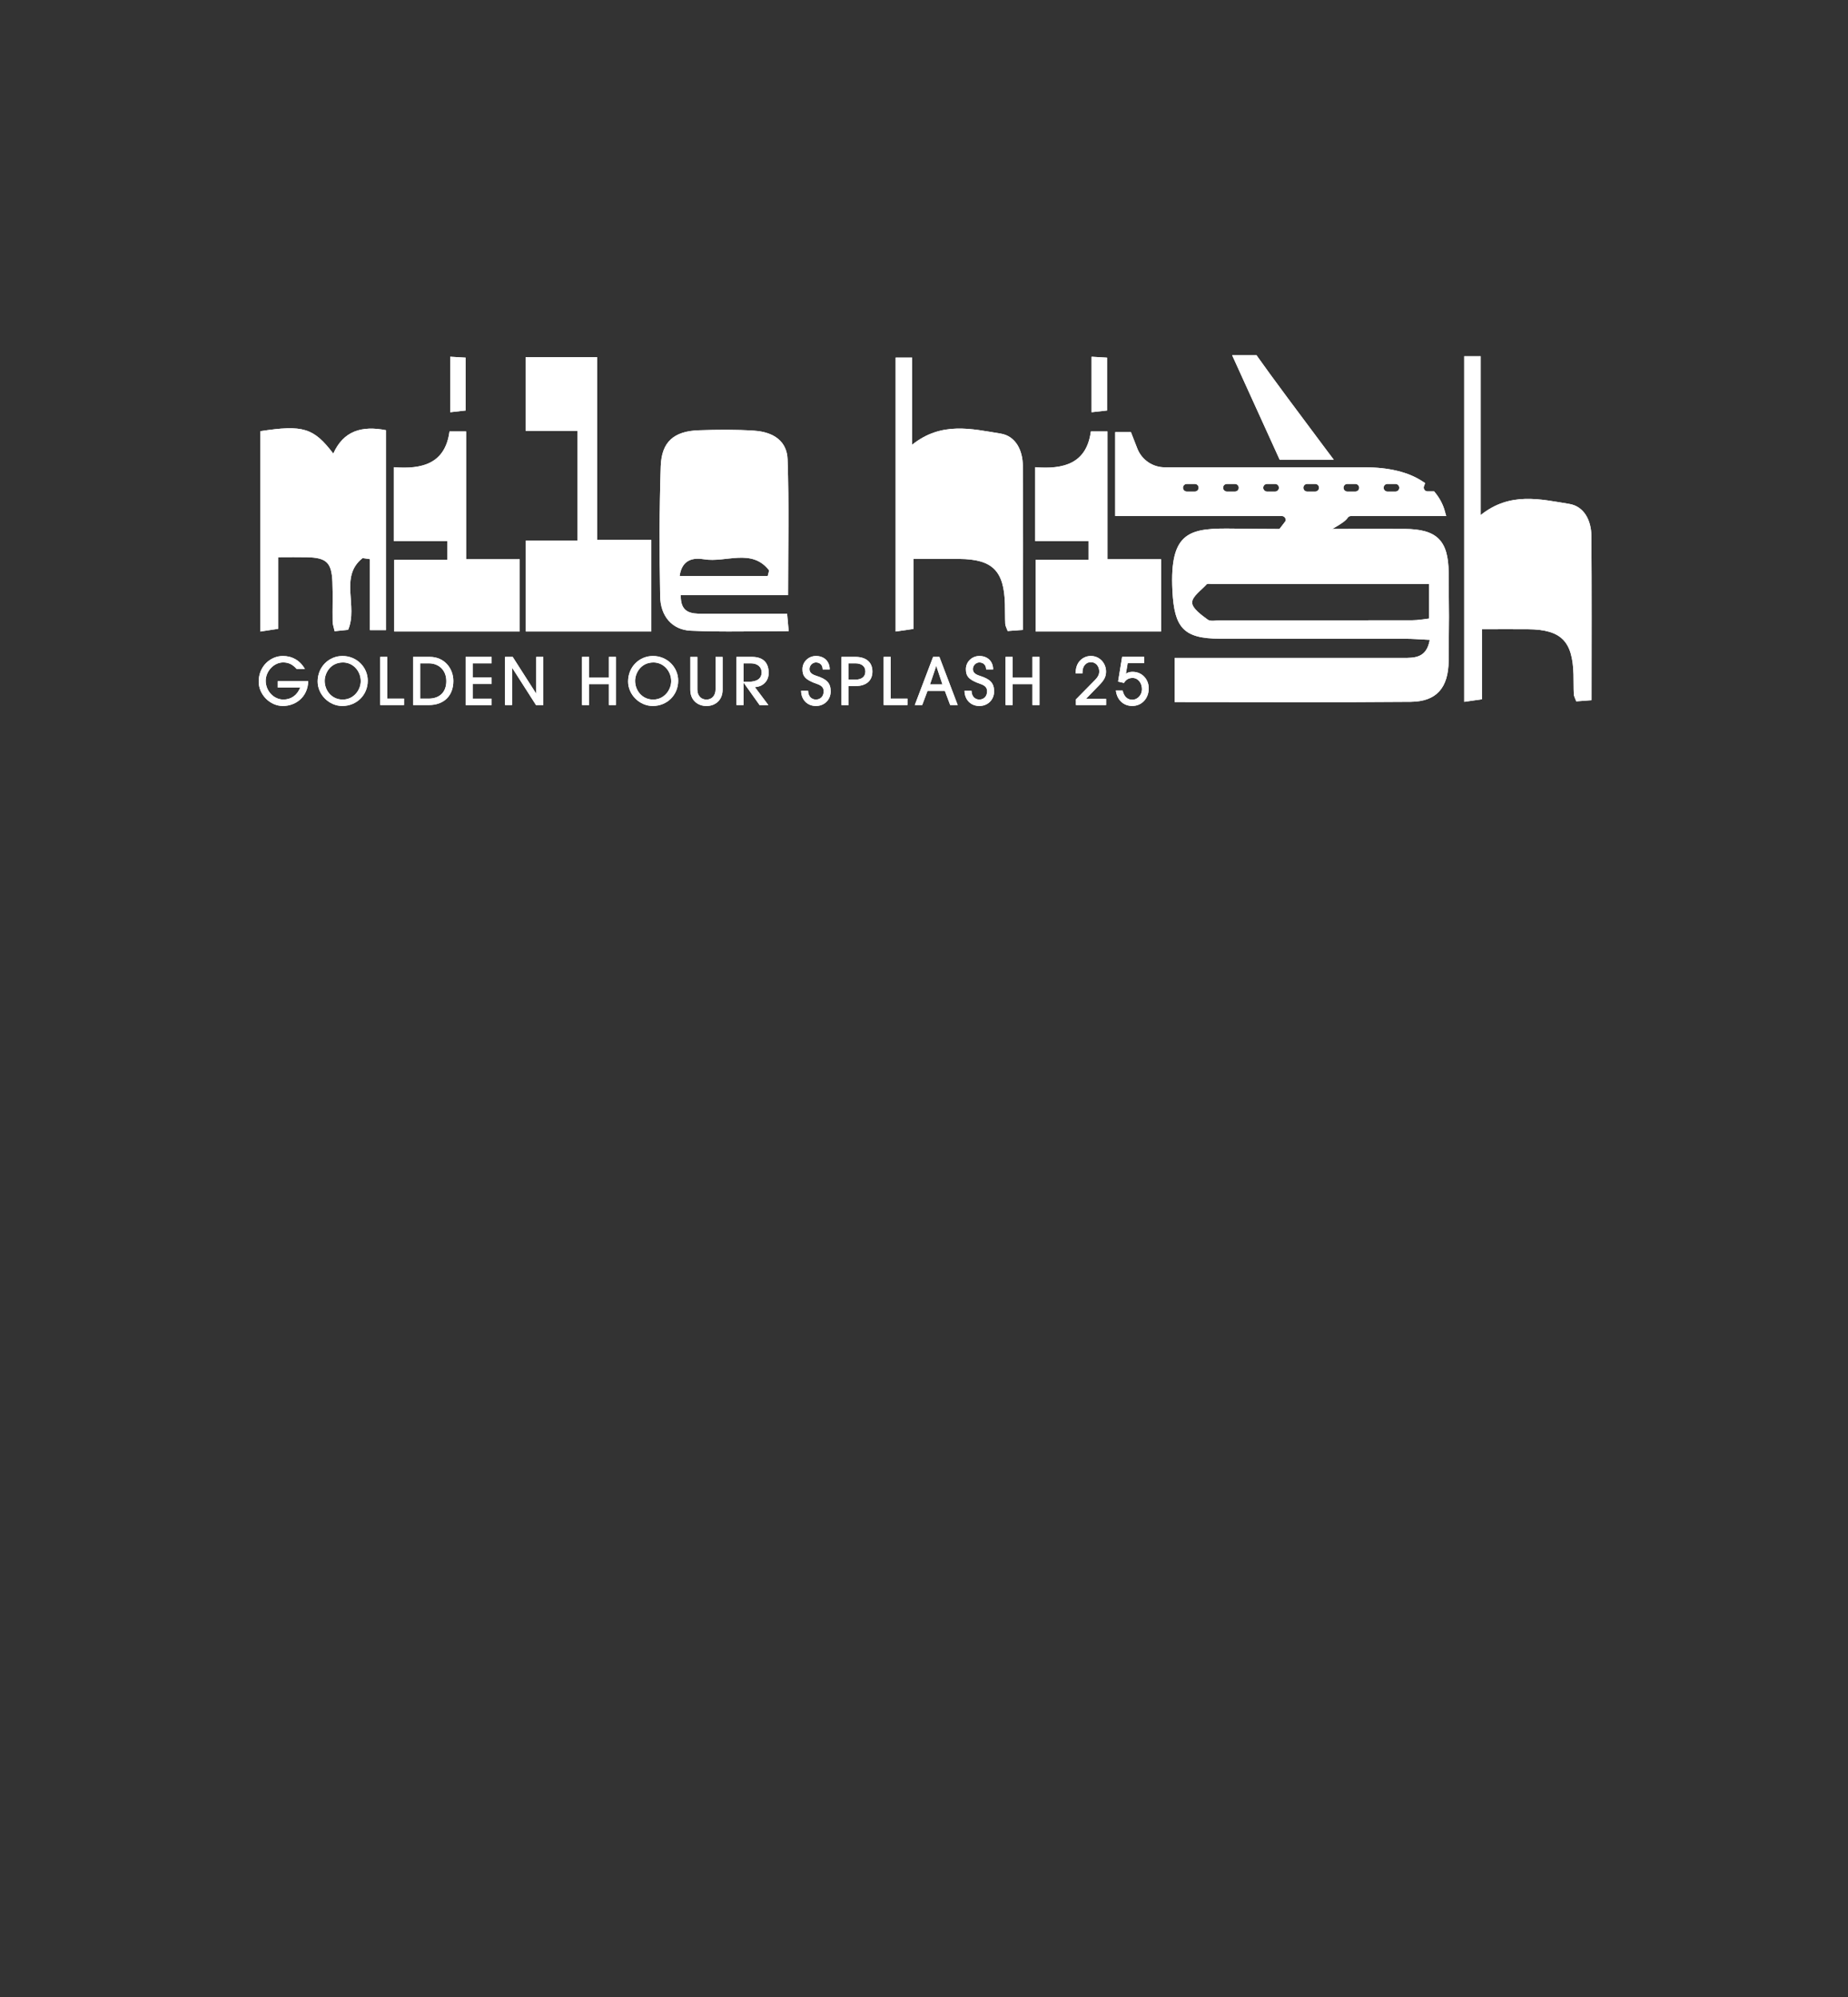 <?xml version="1.0" encoding="UTF-8"?>
<svg id="Layer_1" xmlns="http://www.w3.org/2000/svg" xmlns:xlink="http://www.w3.org/1999/xlink" version="1.1" viewBox="0 0 720 778">
  <rect x="0" y="0" width="720" height="778" fill="#333333" stroke="none"/>
  <!-- Generator: Adobe Illustrator 29.5.1, SVG Export Plug-In . SVG Version: 2.1.0 Build 141)  -->
  <defs>
    <style>
      .st0 {
        fill: none;
      }

      .st1 {
        fill: #fff;
      }

      .st2 {
        clip-path: url(#clippath);
      }
    </style>
    <clipPath id="clippath">
      <rect class="st0" x="100.79" y="138.36" width="519.33" height="136.64"/>
    </clipPath>
  </defs>
  <g class="st2">
    <g>
      <path class="st1" d="M108.22,267.83v-2.51h11.87c-.18,6.24-4.9,9.68-9.89,9.68s-9.41-4.41-9.41-9.48c0-6.09,4.66-9.99,9.41-9.99,3.6,0,6.69,1.7,8.59,5.07h-3.2c-1.6-1.82-3.2-2.56-5.27-2.56-3.65,0-6.8,3.45-6.8,7.15,0,3.95,3.12,7.3,6.9,7.3,2.97,0,5.35-1.65,6.54-4.66h-8.75,0Z"/>
      <path class="st1" d="M133.37,275c-5.2,0-9.61-4.46-9.61-9.53,0-5.75,4.41-9.94,9.68-9.94,5.58,0,9.84,4.39,9.84,9.61,0,5.68-4.39,9.86-9.91,9.86ZM140.55,265.32c0-3.88-2.94-7.27-6.9-7.27-5.07,0-7.15,4.36-7.15,7.15,0,3.78,2.74,7.3,7.03,7.3s7.02-3.75,7.02-7.17h0Z"/>
      <path class="st1" d="M148.15,274.64v-18.76h2.74v16.25h6.52v2.51h-9.26Z"/>
      <path class="st1" d="M160.96,274.64v-18.76h6.52c5.68,0,9.15,4.49,9.15,9.38,0,5.73-3.62,9.38-9.56,9.38h-6.11ZM166.97,272.13c4.33,0,6.92-2.53,6.92-6.82s-2.97-6.92-6.8-6.92h-3.4v13.74h3.27Z"/>
      <path class="st1" d="M181.42,274.64v-18.76h10.12v2.51h-7.38v5.53h7.38v2.51h-7.38v5.71h7.38v2.51h-10.12Z"/>
      <path class="st1" d="M208.83,274.64l-9.28-14.5h-.05v14.5h-2.74v-18.76h2.99l9.13,14.28h.05v-14.28h2.74v18.76h-2.84,0Z"/>
      <path class="st1" d="M237.23,274.64v-8.16h-7.73v8.16h-2.74v-18.76h2.74v8.09h7.73v-8.09h2.74v18.76h-2.74Z"/>
      <path class="st1" d="M254.32,275c-5.2,0-9.61-4.46-9.61-9.53,0-5.75,4.41-9.94,9.68-9.94,5.58,0,9.84,4.39,9.84,9.61,0,5.68-4.39,9.86-9.91,9.86ZM261.5,265.32c0-3.88-2.94-7.27-6.9-7.27-5.07,0-7.15,4.36-7.15,7.15,0,3.78,2.74,7.3,7.03,7.3s7.02-3.75,7.02-7.17h0Z"/>
      <path class="st1" d="M278.79,255.89h2.74v12.83c0,3.93-2.76,6.29-6.29,6.29s-6.29-2.39-6.29-6.29v-12.83h2.74v12.63c0,2.33,1.32,3.98,3.55,3.98s3.55-1.68,3.55-3.98v-12.63h-.01Z"/>
      <path class="st1" d="M295.93,274.64l-6.19-8.7h-.05v8.7h-2.74v-18.76h6.01c4.51,0,6.52,2.39,6.52,6.24,0,3.58-2.73,5.45-5.37,5.53l5.25,7h-3.43ZM291.7,265.57c3.2,0,5.04-1.24,5.04-3.68,0-2.15-1.72-3.5-4.16-3.5h-2.89v7.17h2Z"/>
      <path class="st1" d="M320.53,260.75c0-1.7-1.09-2.71-2.64-2.71-1.32,0-2.51,1.19-2.51,2.56s.89,2.08,2.71,2.66c4.05,1.29,5.55,2.81,5.55,6.06s-2.43,5.68-5.75,5.68-5.73-2.39-5.78-5.91h2.74c.02,2.03,1.22,3.4,3.04,3.4s3.02-1.32,3.02-3.17c0-1.37-.61-2.23-2.61-2.92-4.64-1.57-5.65-3.09-5.65-5.75,0-2.86,2.36-5.12,5.25-5.12,3.1,0,5.33,1.95,5.37,5.22h-2.74Z"/>
      <path class="st1" d="M327.86,274.64v-18.76h5.45c4.03,0,6.59,2,6.59,5.68s-2.51,5.68-6.56,5.68h-2.73v7.41h-2.75ZM333.31,264.73c2.41,0,3.85-1.14,3.85-3.17s-1.5-3.17-3.88-3.17h-2.69v6.34h2.71Z"/>
      <path class="st1" d="M344.29,274.64v-18.76h2.74v16.25h6.52v2.51h-9.26Z"/>
      <path class="st1" d="M370.2,274.64l-2.08-5.53h-6.74l-2.08,5.53h-2.89l7.13-18.76h2.46l7.13,18.76h-2.92ZM364.8,259.43h-.05l-2.41,7.17h4.84l-2.39-7.17h0Z"/>
      <path class="st1" d="M384.2,260.75c0-1.7-1.09-2.71-2.64-2.71-1.32,0-2.51,1.19-2.51,2.56s.89,2.08,2.71,2.66c4.05,1.29,5.55,2.81,5.55,6.06s-2.43,5.68-5.75,5.68-5.73-2.39-5.78-5.91h2.74c.02,2.03,1.22,3.4,3.04,3.4s3.02-1.32,3.02-3.17c0-1.37-.61-2.23-2.61-2.92-4.64-1.57-5.65-3.09-5.65-5.75,0-2.86,2.36-5.12,5.25-5.12,3.1,0,5.33,1.95,5.37,5.22h-2.74Z"/>
      <path class="st1" d="M402.25,274.64v-8.16h-7.73v8.16h-2.74v-18.76h2.74v8.09h7.73v-8.09h2.74v18.76h-2.74Z"/>
      <path class="st1" d="M419.19,274.64v-2.21l7.51-7.63c1.52-1.54,1.57-2.66,1.57-3.3,0-1.93-1.32-3.58-3.22-3.58-2,0-3.32,1.6-3.32,4.03v.36h-2.63v-.33c0-4.23,2.97-6.46,5.91-6.46,3.34,0,5.91,2.71,5.91,6.06,0,1.85-.56,3.17-2.63,5.3l-5.2,5.35h7.86v2.41h-11.75Z"/>
      <path class="st1" d="M439.37,258.29l-.71,4.16c.81-.58,1.62-.76,2.61-.76,3.7,0,6.29,2.92,6.29,6.46,0,3.81-2.61,6.84-6.42,6.84-3.42,0-5.96-2.33-6.39-6.03h2.64c.51,2.41,1.92,3.62,3.78,3.62,2.05,0,3.75-1.9,3.75-4.11,0-2.33-1.44-4.39-3.65-4.39-1.52,0-2.59.66-3.37,1.95l-2.28-.53,1.57-9.64h8.57v2.41h-6.39Z"/>
      <path class="st1" d="M181.61,217.84h20.87v28.15h-48.88v-27.9h20.66v-7.31h-20.81v-28.79c10.97.88,20.01-1.33,21.68-13.93h6.47v49.79h0Z"/>
      <path class="st1" d="M175.41,138.96c2.46.15,4.05.24,6.03.36v20.58c-1.88.21-3.66.41-6.03.68v-21.62Z"/>
      <path class="st1" d="M150.39,245.45h-6.26v-27.65c-.95-.14-1.89-.27-2.85-.41-9.21,7.2-1.68,18.73-5.65,27.95-1.36.14-3.18.33-5.26.54-.35-1.61-.76-2.68-.78-3.75-.08-5.15.13-10.31-.08-15.46-.32-7.59-2.33-9.44-9.97-9.61-3.4-.08-6.81-.01-11.17-.01v27.9c-2.68.41-4.48.68-6.96,1.06v-78.05c16.69-2.56,20.79-1.3,28.44,8.73,3.99-8.91,11.13-10.94,20.53-9.12v77.89h0Z"/>
      <path class="st1" d="M204.87,210.59h20.16v-42.75h-20.2v-28.73h27.83v71.19h21.09v35.69h-48.88v-35.4h0Z"/>
      <path class="st1" d="M306.67,239.07c.21,2.39.38,4.19.61,6.77-13.14,0-25.68.42-38.17-.16-7.22-.34-11.77-5.6-11.91-13.39-.3-16.88-.33-33.79.23-50.67.33-9.61,5.2-13.71,14.93-14.02,7.15-.23,14.34-.32,21.46.16,7.78.52,12.8,4.24,13.03,11.18.6,17.37.2,34.76.2,52.88h-41.81c-.18,6.9,3.97,7.26,8.44,7.26,10.83,0,21.66,0,32.99,0h0ZM299.1,224.39c.19-.73.38-1.45.57-2.18-6.74-8.79-16.89-2.94-25.31-4.35-4.17-.7-8.67-.02-9.57,6.53h34.31Z"/>
      <path class="st1" d="M348.95,139.3h6.43v33.93c11.42-9.14,23.2-6.15,34.46-4.34,5.9.95,8.61,6.55,8.66,12.44.17,21.14.07,42.28.07,64.03-2.34.18-4.14.31-5.97.45-.43-1.22-.91-1.99-.95-2.78-.12-2.57-.05-5.15-.12-7.72-.35-13-4.84-17.47-17.74-17.59-5.68-.05-11.37,0-17.93,0v27.28c-2.59.37-4.37.63-6.91,1v-106.69Z"/>
      <path class="st1" d="M431.49,217.84h20.87v28.15h-48.88v-27.9h20.66v-7.31h-20.81v-28.79c10.97.88,20.01-1.33,21.68-13.93h6.47v49.79h0Z"/>
      <path class="st1" d="M425.29,138.96c2.46.15,4.05.24,6.03.36v20.58c-1.88.21-3.66.41-6.03.68v-21.62Z"/>
      <path class="st1" d="M457.67,256.28h30.37c19.5,0,39.01.01,58.52.01,4.61,0,9.25.05,10.48-7.04-3.5-.17-6.53-.43-9.57-.43-24.1-.03-48.19.04-72.29-.03-14.1-.04-17.66-4.32-18.39-18.6-1.2-23.6,7-24.53,24.12-24.28,22.08.32,44.18.02,66.26.12,12.63.05,17.15,4.45,17.24,17.08.16,22.37.18,11.85,0,34.22-.09,10.67-4.77,15.96-14.83,16.05-30.38.26-60.77.09-91.92.09,0-16.46,0,.3,0-17.18h0ZM556.81,227.44h-85c-.57,0-1.39-.15-1.67.16-2.1,2.32-5.69,4.75-5.67,7.12.02,2.27,3.59,4.81,6.06,6.64,1.13.83,3.33.27,5.04.27,24.89.01,49.79.02,74.68-.02,2.17,0,4.34-.43,6.56-.67v-13.49Z"/>
      <path class="st1" d="M570.47,138.75h6.43v61.87c11.42-9.14,23.2-6.15,34.46-4.34,5.9.95,8.61,6.55,8.66,12.44.17,21.14.07,42.28.07,64.03-2.34.18-4.14.31-5.97.45-.43-1.22-.91-1.99-.95-2.78-.12-2.57-.05-5.15-.12-7.72-.35-13-4.84-17.47-17.74-17.59-5.68-.05-11.37,0-17.93,0v27.28c-2.59.37-4.37.63-6.91,1v-134.63Z"/>
      <path class="st1" d="M518.15,177.08c-.77-1.02-1.67-2.23-2.67-3.56-7.52-10.03-20.82-27.86-25.49-34.53l-.43-.62h-9.51l18.52,40.7h21.08l-1.49-1.98h0ZM562.87,198.91c-.72-2.5-1.94-4.81-3.62-6.89l-.49-.61h-2.57c-.82,0-1.49-.66-1.49-1.49,0-.17.03-.34.09-.51l.46-1.23-1.1-.72c-5.5-3.6-13.06-5.43-22.48-5.43h-32.04c-.15.02-.29.02-.45,0h-45.36c-4.74,0-8.99-2.91-10.71-7.32-1.28-3.27-2.49-6.39-2.49-6.39h-6.13v32.69h64.93c.49,0,.95.24,1.23.65.28.41.34.92.15,1.38l-16.82,21.94h10.48l.48-.79c6.97-11.57,27.35-18.19,30.1-22.45l.04-.05c.27-.43.74-.67,1.24-.67h37.14l-.6-2.1h0ZM465.52,191.48h-3.13c-.82,0-1.49-.66-1.49-1.49s.67-1.49,1.49-1.49h3.13c.82,0,1.49.67,1.49,1.49s-.67,1.49-1.49,1.49ZM481.15,191.48h-3.13c-.82,0-1.49-.66-1.49-1.49s.66-1.49,1.49-1.49h3.13c.82,0,1.49.67,1.49,1.49s-.66,1.49-1.49,1.49ZM496.79,191.48h-3.13c-.82,0-1.49-.66-1.49-1.49s.67-1.49,1.49-1.49h3.13c.82,0,1.49.67,1.49,1.49s-.67,1.49-1.49,1.49ZM512.42,191.48h-3.13c-.82,0-1.49-.66-1.49-1.49s.67-1.49,1.49-1.49h3.13c.82,0,1.49.67,1.49,1.49s-.67,1.49-1.49,1.49ZM528.06,191.48h-3.13c-.82,0-1.49-.66-1.49-1.49s.66-1.49,1.49-1.49h3.13c.82,0,1.49.67,1.49,1.49s-.67,1.49-1.49,1.49ZM543.69,191.48h-3.13c-.82,0-1.49-.66-1.49-1.49s.67-1.49,1.49-1.49h3.13c.82,0,1.49.67,1.49,1.49s-.67,1.49-1.49,1.49Z"/>
      <path class="st1" d="M108.22,267.83v-2.51h11.87c-.18,6.24-4.9,9.68-9.89,9.68s-9.41-4.41-9.41-9.48c0-6.09,4.66-9.99,9.41-9.99,3.6,0,6.69,1.7,8.59,5.07h-3.2c-1.6-1.82-3.2-2.56-5.27-2.56-3.65,0-6.8,3.45-6.8,7.15,0,3.95,3.12,7.3,6.9,7.3,2.97,0,5.35-1.65,6.54-4.66h-8.75,0Z"/>
      <path class="st1" d="M133.37,275c-5.2,0-9.61-4.46-9.61-9.53,0-5.75,4.41-9.94,9.68-9.94,5.58,0,9.84,4.39,9.84,9.61,0,5.68-4.39,9.86-9.91,9.86ZM140.55,265.32c0-3.88-2.94-7.27-6.9-7.27-5.07,0-7.15,4.36-7.15,7.15,0,3.78,2.74,7.3,7.03,7.3s7.02-3.75,7.02-7.17h0Z"/>
      <path class="st1" d="M148.15,274.64v-18.76h2.74v16.25h6.52v2.51h-9.26Z"/>
      <path class="st1" d="M160.96,274.64v-18.76h6.52c5.68,0,9.15,4.49,9.15,9.38,0,5.73-3.62,9.38-9.56,9.38h-6.11ZM166.97,272.13c4.33,0,6.92-2.53,6.92-6.82s-2.97-6.92-6.8-6.92h-3.4v13.74h3.27Z"/>
      <path class="st1" d="M181.42,274.64v-18.76h10.12v2.51h-7.38v5.53h7.38v2.51h-7.38v5.71h7.38v2.51h-10.12Z"/>
      <path class="st1" d="M208.83,274.64l-9.28-14.5h-.05v14.5h-2.74v-18.76h2.99l9.13,14.28h.05v-14.28h2.74v18.76h-2.84,0Z"/>
      <path class="st1" d="M237.23,274.64v-8.16h-7.73v8.16h-2.74v-18.76h2.74v8.09h7.73v-8.09h2.74v18.76h-2.74Z"/>
      <path class="st1" d="M254.32,275c-5.2,0-9.61-4.46-9.61-9.53,0-5.75,4.41-9.94,9.68-9.94,5.58,0,9.84,4.39,9.84,9.61,0,5.68-4.39,9.86-9.91,9.86ZM261.5,265.32c0-3.88-2.94-7.27-6.9-7.27-5.07,0-7.15,4.36-7.15,7.15,0,3.78,2.74,7.3,7.03,7.3s7.02-3.75,7.02-7.17h0Z"/>
      <path class="st1" d="M278.79,255.89h2.74v12.83c0,3.93-2.76,6.29-6.29,6.29s-6.29-2.39-6.29-6.29v-12.83h2.74v12.63c0,2.33,1.32,3.98,3.55,3.98s3.55-1.68,3.55-3.98v-12.63h-.01Z"/>
      <path class="st1" d="M295.93,274.64l-6.19-8.7h-.05v8.7h-2.74v-18.76h6.01c4.51,0,6.52,2.39,6.52,6.24,0,3.58-2.73,5.45-5.37,5.53l5.25,7h-3.43ZM291.7,265.57c3.2,0,5.04-1.24,5.04-3.68,0-2.15-1.72-3.5-4.16-3.5h-2.89v7.17h2Z"/>
      <path class="st1" d="M320.53,260.75c0-1.7-1.09-2.71-2.64-2.71-1.32,0-2.51,1.19-2.51,2.56s.89,2.08,2.71,2.66c4.05,1.29,5.55,2.81,5.55,6.06s-2.43,5.68-5.75,5.68-5.73-2.39-5.78-5.91h2.74c.02,2.03,1.22,3.4,3.04,3.4s3.02-1.32,3.02-3.17c0-1.37-.61-2.23-2.61-2.92-4.64-1.57-5.65-3.09-5.65-5.75,0-2.86,2.36-5.12,5.25-5.12,3.1,0,5.33,1.95,5.37,5.22h-2.74Z"/>
      <path class="st1" d="M327.86,274.64v-18.76h5.45c4.03,0,6.59,2,6.59,5.68s-2.51,5.68-6.56,5.68h-2.73v7.41h-2.75ZM333.31,264.73c2.41,0,3.85-1.14,3.85-3.17s-1.5-3.17-3.88-3.17h-2.69v6.34h2.71Z"/>
      <path class="st1" d="M344.29,274.64v-18.76h2.74v16.25h6.52v2.51h-9.26Z"/>
      <path class="st1" d="M370.2,274.64l-2.08-5.53h-6.74l-2.08,5.53h-2.89l7.13-18.76h2.46l7.13,18.76h-2.92ZM364.8,259.43h-.05l-2.41,7.17h4.84l-2.39-7.17h0Z"/>
      <path class="st1" d="M384.2,260.75c0-1.7-1.09-2.71-2.64-2.71-1.32,0-2.51,1.19-2.51,2.56s.89,2.08,2.71,2.66c4.05,1.29,5.55,2.81,5.55,6.06s-2.43,5.68-5.75,5.68-5.73-2.39-5.78-5.91h2.74c.02,2.03,1.22,3.4,3.04,3.4s3.02-1.32,3.02-3.17c0-1.37-.61-2.23-2.61-2.92-4.64-1.57-5.65-3.09-5.65-5.75,0-2.86,2.36-5.12,5.25-5.12,3.1,0,5.33,1.95,5.37,5.22h-2.74Z"/>
      <path class="st1" d="M402.25,274.64v-8.16h-7.73v8.16h-2.74v-18.76h2.74v8.09h7.73v-8.09h2.74v18.76h-2.74Z"/>
      <path class="st1" d="M419.19,274.64v-2.21l7.51-7.63c1.52-1.54,1.57-2.66,1.57-3.3,0-1.93-1.32-3.58-3.22-3.58-2,0-3.32,1.6-3.32,4.03v.36h-2.63v-.33c0-4.23,2.97-6.46,5.91-6.46,3.34,0,5.91,2.71,5.91,6.06,0,1.85-.56,3.17-2.63,5.3l-5.2,5.35h7.86v2.41h-11.75Z"/>
      <path class="st1" d="M439.37,258.29l-.71,4.16c.81-.58,1.62-.76,2.61-.76,3.7,0,6.29,2.92,6.29,6.46,0,3.81-2.61,6.84-6.42,6.84-3.42,0-5.96-2.33-6.39-6.03h2.64c.51,2.41,1.92,3.62,3.78,3.62,2.05,0,3.75-1.9,3.75-4.11,0-2.33-1.44-4.39-3.65-4.39-1.52,0-2.59.66-3.37,1.95l-2.28-.53,1.57-9.64h8.57v2.41h-6.39Z"/>
      <path class="st1" d="M181.61,217.84h20.87v28.15h-48.88v-27.9h20.66v-7.31h-20.81v-28.79c10.97.88,20.01-1.33,21.68-13.93h6.47v49.79h0Z"/>
      <path class="st1" d="M175.41,138.96c2.46.15,4.05.24,6.03.36v20.58c-1.88.21-3.66.41-6.03.68v-21.62Z"/>
      <path class="st1" d="M150.39,245.45h-6.26v-27.65c-.95-.14-1.89-.27-2.85-.41-9.21,7.2-1.68,18.73-5.65,27.95-1.36.14-3.18.33-5.26.54-.35-1.61-.76-2.68-.78-3.75-.08-5.15.13-10.31-.08-15.46-.32-7.59-2.33-9.44-9.97-9.61-3.4-.08-6.81-.01-11.17-.01v27.9c-2.68.41-4.48.68-6.96,1.06v-78.05c16.69-2.56,20.79-1.3,28.44,8.73,3.99-8.91,11.13-10.94,20.53-9.12v77.89h0Z"/>
      <path class="st1" d="M204.87,210.59h20.16v-42.75h-20.2v-28.73h27.83v71.19h21.09v35.69h-48.88v-35.4h0Z"/>
      <path class="st1" d="M306.67,239.07c.21,2.39.38,4.19.61,6.77-13.14,0-25.68.42-38.17-.16-7.22-.34-11.77-5.6-11.91-13.39-.3-16.88-.33-33.79.23-50.67.33-9.61,5.2-13.71,14.93-14.02,7.15-.23,14.34-.32,21.46.16,7.78.52,12.8,4.24,13.03,11.18.6,17.37.2,34.76.2,52.88h-41.81c-.18,6.9,3.97,7.26,8.44,7.26,10.83,0,21.66,0,32.99,0h0ZM299.1,224.39c.19-.73.38-1.45.57-2.18-6.74-8.79-16.89-2.94-25.31-4.35-4.17-.7-8.67-.02-9.57,6.53h34.31Z"/>
      <path class="st1" d="M348.95,139.3h6.43v33.93c11.42-9.14,23.2-6.15,34.46-4.34,5.9.95,8.61,6.55,8.66,12.44.17,21.14.07,42.28.07,64.03-2.34.18-4.14.31-5.97.45-.43-1.22-.91-1.99-.95-2.78-.12-2.57-.05-5.15-.12-7.72-.35-13-4.84-17.47-17.74-17.59-5.68-.05-11.37,0-17.93,0v27.28c-2.59.37-4.37.63-6.91,1v-106.69Z"/>
      <path class="st1" d="M431.49,217.84h20.87v28.15h-48.88v-27.9h20.66v-7.31h-20.81v-28.79c10.97.88,20.01-1.33,21.68-13.93h6.47v49.79h0Z"/>
      <path class="st1" d="M425.29,138.96c2.46.15,4.05.24,6.03.36v20.58c-1.88.21-3.66.41-6.03.68v-21.62Z"/>
      <path class="st1" d="M457.67,256.28h30.37c19.5,0,39.01.01,58.52.01,4.61,0,9.25.05,10.48-7.04-3.5-.17-6.53-.43-9.57-.43-24.1-.03-48.19.04-72.29-.03-14.1-.04-17.66-4.32-18.39-18.6-1.2-23.6,7-24.53,24.12-24.28,22.08.32,44.18.02,66.26.12,12.63.05,17.15,4.45,17.24,17.08.16,22.37.18,11.85,0,34.22-.09,10.67-4.77,15.96-14.83,16.05-30.38.26-60.77.09-91.92.09,0-16.46,0,.3,0-17.18h0ZM556.81,227.44h-85c-.57,0-1.39-.15-1.67.16-2.1,2.32-5.69,4.75-5.67,7.12.02,2.27,3.59,4.81,6.06,6.64,1.13.83,3.33.27,5.04.27,24.89.01,49.79.02,74.68-.02,2.17,0,4.34-.43,6.56-.67v-13.49Z"/>
      <path class="st1" d="M570.47,138.75h6.43v61.87c11.42-9.14,23.2-6.15,34.46-4.34,5.9.95,8.61,6.55,8.66,12.44.17,21.14.07,42.28.07,64.03-2.34.18-4.14.31-5.97.45-.43-1.22-.91-1.99-.95-2.78-.12-2.57-.05-5.15-.12-7.72-.35-13-4.84-17.47-17.74-17.59-5.68-.05-11.37,0-17.93,0v27.28c-2.59.37-4.37.63-6.91,1v-134.63Z"/>
      <path class="st1" d="M518.15,177.08c-.77-1.02-1.67-2.23-2.67-3.56-7.52-10.03-20.82-27.86-25.49-34.53l-.43-.62h-9.51l18.52,40.7h21.08l-1.49-1.98h0ZM562.87,198.91c-.72-2.5-1.94-4.81-3.62-6.89l-.49-.61h-2.57c-.82,0-1.49-.66-1.49-1.49,0-.17.03-.34.09-.51l.46-1.23-1.1-.72c-5.5-3.6-13.06-5.43-22.48-5.43h-32.04c-.15.02-.29.02-.45,0h-45.36c-4.74,0-8.99-2.91-10.71-7.32-1.28-3.27-2.49-6.39-2.49-6.39h-6.13v32.69h64.93c.49,0,.95.24,1.23.65.28.41.34.92.15,1.38l-16.82,21.94h10.48l.48-.79c6.97-11.57,27.35-18.19,30.1-22.45l.04-.05c.27-.43.74-.67,1.24-.67h37.14l-.6-2.1h0ZM465.52,191.48h-3.13c-.82,0-1.49-.66-1.49-1.49s.67-1.49,1.49-1.49h3.13c.82,0,1.49.67,1.49,1.49s-.67,1.49-1.49,1.49ZM481.15,191.48h-3.13c-.82,0-1.49-.66-1.49-1.49s.66-1.49,1.49-1.49h3.13c.82,0,1.49.67,1.49,1.49s-.66,1.49-1.49,1.49ZM496.79,191.48h-3.13c-.82,0-1.49-.66-1.49-1.49s.67-1.49,1.49-1.49h3.13c.82,0,1.49.67,1.49,1.49s-.67,1.49-1.49,1.49ZM512.42,191.48h-3.13c-.82,0-1.49-.66-1.49-1.49s.67-1.49,1.49-1.49h3.13c.82,0,1.49.67,1.49,1.49s-.67,1.49-1.49,1.49ZM528.06,191.48h-3.13c-.82,0-1.49-.66-1.49-1.49s.66-1.49,1.49-1.49h3.13c.82,0,1.49.67,1.49,1.49s-.67,1.49-1.49,1.49ZM543.69,191.48h-3.13c-.82,0-1.49-.66-1.49-1.49s.67-1.49,1.49-1.49h3.13c.82,0,1.49.67,1.49,1.49s-.67,1.49-1.49,1.49Z"/>
    </g>
  </g>
</svg>
